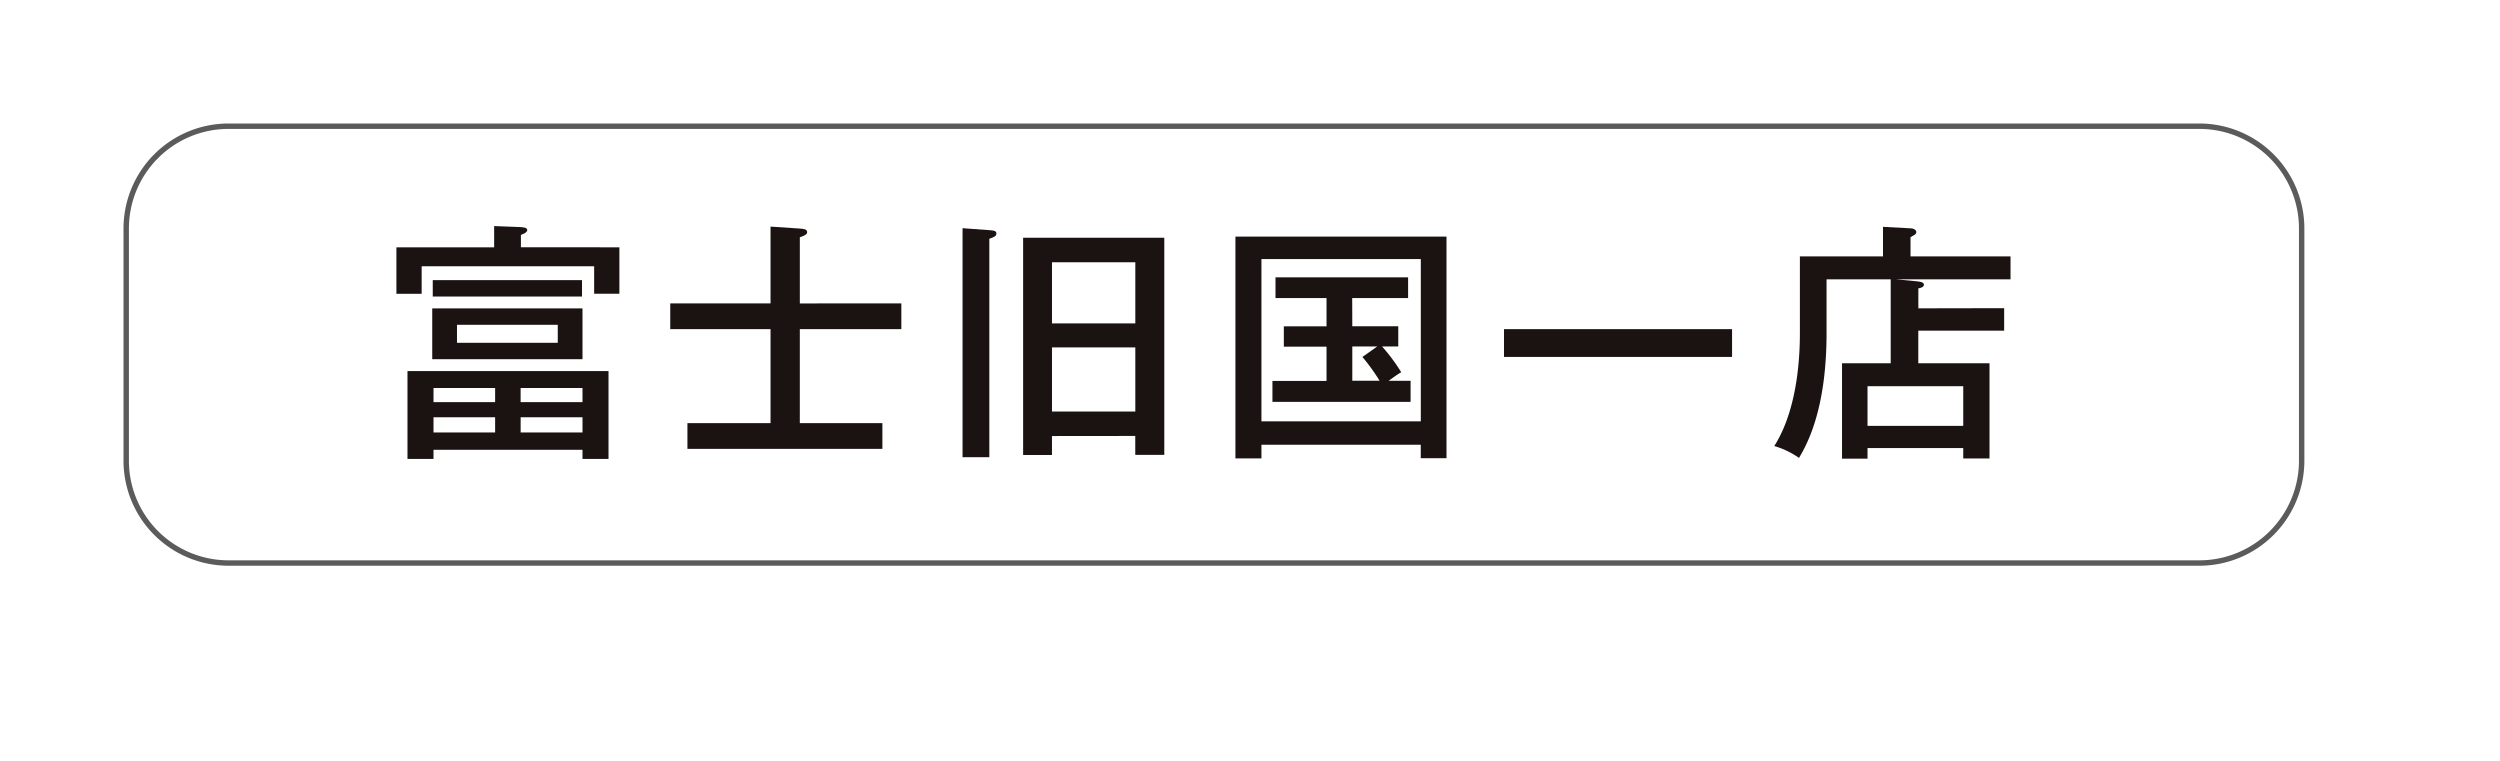 <svg xmlns="http://www.w3.org/2000/svg" xmlns:xlink="http://www.w3.org/1999/xlink" width="138.657" height="42.227" viewBox="0 0 138.657 42.227"><defs><style>.a{fill:#fff;}.b{fill:#5c5b5c;}.c{fill:#1a1311;}.d{filter:url(#a);}</style><filter id="a" x="0" y="0" width="138.657" height="42.227" filterUnits="userSpaceOnUse"><feOffset dx="2" dy="2" input="SourceAlpha"/><feGaussianBlur stdDeviation="3" result="b"/><feFlood flood-opacity="0.349"/><feComposite operator="in" in2="b"/><feComposite in="SourceGraphic"/></filter></defs><g transform="translate(-762.173 -10722.632)"><g class="d" transform="matrix(1, 0, 0, 1, 762.17, 10722.63)"><path class="a" d="M5.669,0H114.988a5.669,5.669,0,0,1,5.669,5.669V18.557a5.67,5.67,0,0,1-5.67,5.67H5.669A5.669,5.669,0,0,1,0,18.558V5.669A5.669,5.669,0,0,1,5.669,0Z" transform="translate(7 7)"/></g><path class="b" d="M5.669-.15H114.988a5.826,5.826,0,0,1,5.819,5.819V18.557a5.827,5.827,0,0,1-5.82,5.82H5.669A5.826,5.826,0,0,1-.15,18.558V5.669A5.826,5.826,0,0,1,5.669-.15ZM114.987,24.077a5.526,5.526,0,0,0,5.52-5.52V5.669A5.525,5.525,0,0,0,114.988.15H5.669A5.525,5.525,0,0,0,.15,5.669V18.558a5.525,5.525,0,0,0,5.519,5.519Z" transform="translate(769.173 10729.632)"/><path class="c" d="M395.526,11.348v2.577h-1.4V12.4h-9.567v1.526h-1.4V11.348h5.421V10.171l1.471.056c.2.015.364.042.364.168s-.21.211-.351.266v.687Zm-10.31,11.233v.505h-1.443V18.211h11.15v4.875H393.48v-.505Zm8.264-5.028h-8.334V14.738h8.334Zm-.027-3.474h-8.278v-.911h8.278Zm-4.819,5.071h-3.417v.784h3.417Zm0,1.625h-3.417v.841h3.417Zm-2.115-4.132h5.589v-.995h-5.589Zm6.961,2.507h-3.432v.784h3.432Zm-3.431,2.466h3.432v-.841h-3.432Z" transform="translate(401 10725)"/><path class="c" d="M411.164,14.458v1.429h-5.631V21.1h4.58v1.428H399.3V21.1h4.609V15.887h-5.562V14.458h5.562V10.2l1.666.112c.168.014.365.028.365.2,0,.126-.168.2-.406.28v3.67Z" transform="translate(401 10725)"/><path class="c" d="M416.072,10.4c.2.014.364.028.364.182s-.14.2-.392.294V22.988h-1.485v-12.7Zm3.446,11.416v1.051h-1.6V10.816h7.83V22.862h-1.61V21.811Zm4.623-9.637h-4.622v3.39h4.622Zm0,4.721h-4.622v3.558h4.622Z" transform="translate(401 10725)"/><path class="c" d="M431.136,22.3v.756h-1.443v-12.3H441.4V23.044h-1.428V22.3Zm8.839-10.3h-8.839V21h8.839Zm-3.8,3.726h2.55v1.121h-.9a10.181,10.181,0,0,1,1.064,1.429c-.238.139-.462.307-.7.476h1.219V19.92h-7.662V18.758h3v-1.9h-2.368V15.732h2.368V14.164h-2.83V13.015h7.354v1.149h-3.1Zm1.387,1.121h-1.387v1.9h1.513a10.868,10.868,0,0,0-.952-1.317Z" transform="translate(401 10725)"/><rect class="c" width="12.649" height="1.541" transform="translate(845.589 10740.887)"/><path class="c" d="M472.329,14.724V15.97h-4.762v1.808h3.95v5.28H470.06v-.574h-5.309v.588h-1.414V17.778h2.7V13.126h-3.558v2.985c0,4.3-1.12,6.218-1.527,6.919a4.622,4.622,0,0,0-1.373-.659C460.983,20.159,461,16.937,461,16V11.852h4.609V10.213l1.555.084c.168.014.294.1.294.21a.186.186,0,0,1-.112.154l-.21.126v1.065h5.547v1.274h-6.346l1.065.1c.28.027.476.056.476.2s-.224.182-.308.2v1.107Zm-7.578,6.527h5.309v-2.2h-5.309Z" transform="translate(401 10725)"/></g></svg>